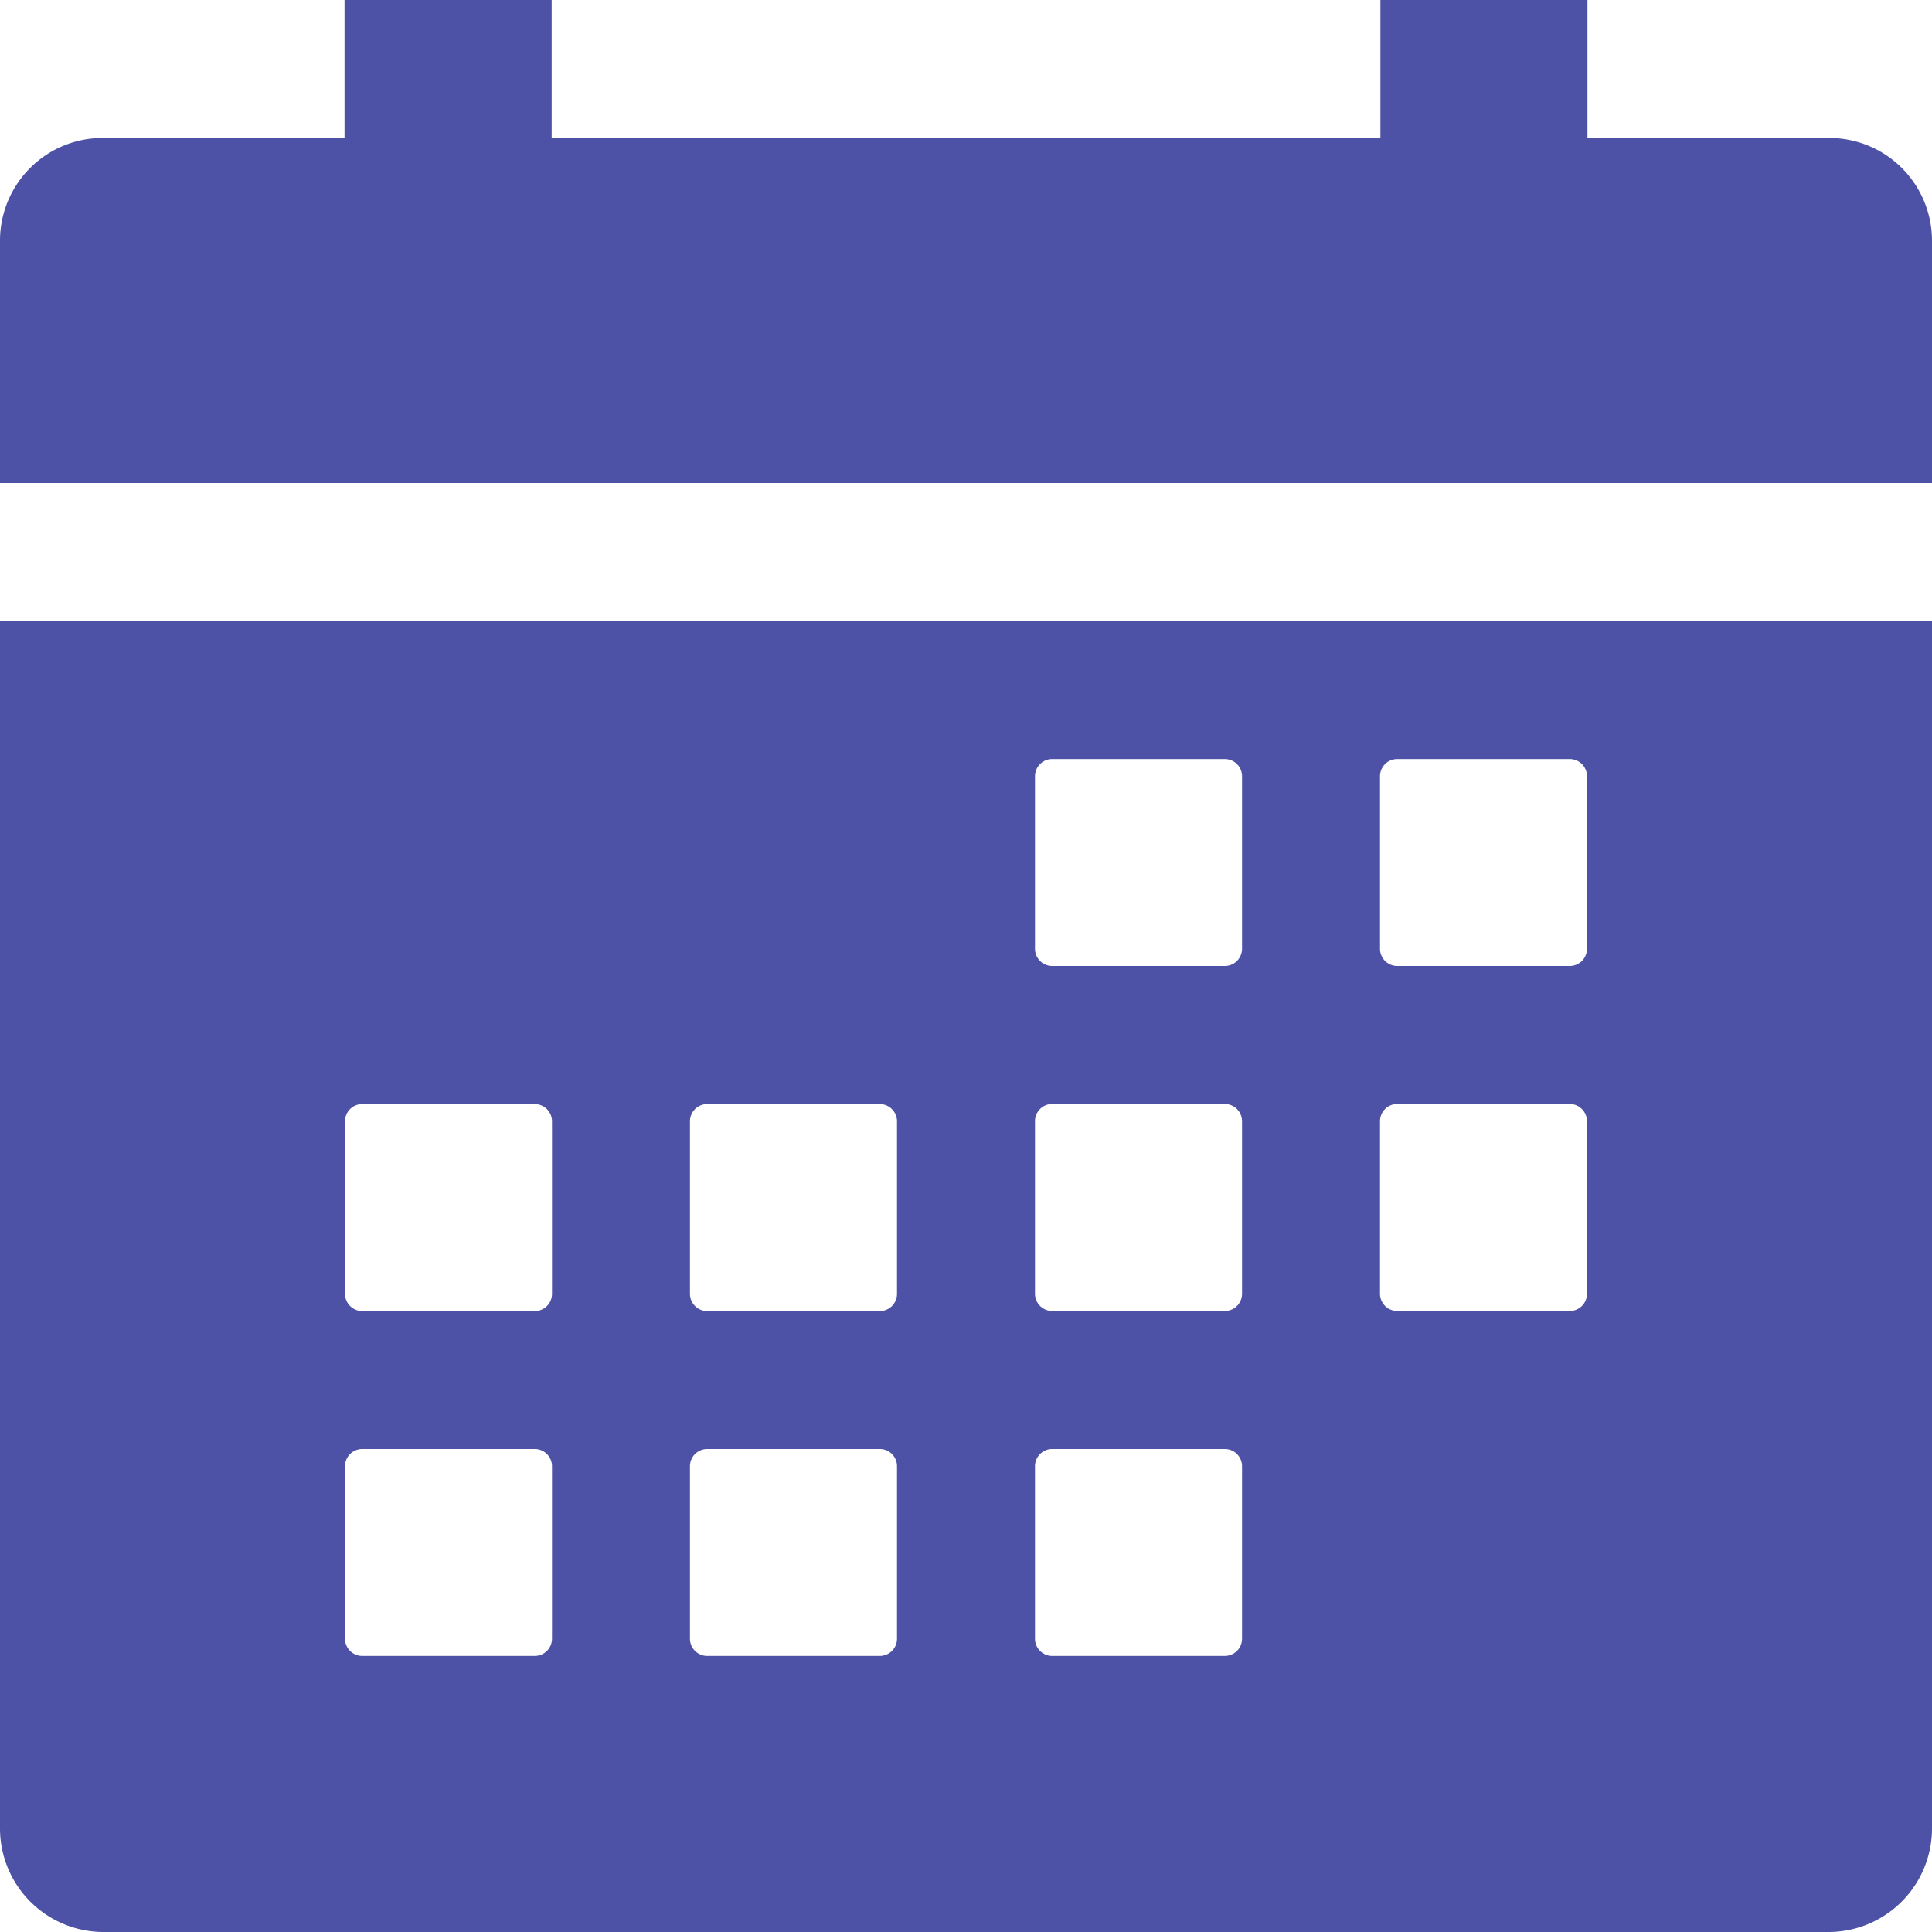 <svg width="24" height="24" viewBox="0 0 24 24" fill="none" xmlns="http://www.w3.org/2000/svg"><path d="M0 22.714A1.286 1.286 0 001.286 24h21.428A1.286 1.286 0 0024 22.714v-15H0v15zM17.143 9.643a.214.214 0 01.214-.214H19.5a.214.214 0 01.214.214v2.143A.214.214 0 0119.5 12h-2.143a.214.214 0 01-.214-.214V9.643zm0 4.286a.214.214 0 01.214-.215H19.5a.215.215 0 01.214.215v2.142a.214.214 0 01-.214.215h-2.143a.215.215 0 01-.214-.215V13.93zm-4.286-4.286a.214.214 0 01.214-.214h2.143a.214.214 0 01.215.214v2.143a.214.214 0 01-.215.214h-2.143a.214.214 0 01-.214-.214V9.643zm0 4.286a.214.214 0 01.214-.215h2.143a.215.215 0 01.215.215v2.142a.214.214 0 01-.215.215h-2.143a.215.215 0 01-.214-.215V13.93zm0 4.285a.214.214 0 01.214-.214h2.143a.214.214 0 01.215.214v2.143a.214.214 0 01-.215.214h-2.143a.214.214 0 01-.214-.214v-2.143zM8.571 13.93a.214.214 0 01.215-.215h2.143a.215.215 0 01.214.215v2.142a.214.214 0 01-.214.215H8.786a.215.215 0 01-.215-.215V13.93zm0 4.285A.214.214 0 018.786 18h2.143a.214.214 0 01.214.214v2.143a.214.214 0 01-.214.214H8.786a.214.214 0 01-.215-.214v-2.143zM4.286 13.93a.214.214 0 01.214-.215h2.143a.215.215 0 01.214.215v2.142a.214.214 0 01-.214.215H4.5a.215.215 0 01-.214-.215V13.93zm0 4.285A.214.214 0 014.5 18h2.143a.214.214 0 01.214.214v2.143a.214.214 0 01-.214.214H4.5a.214.214 0 01-.214-.214v-2.143zm18.428-16.5H19.72V0h-2.572v1.714H6.853V0H4.28v1.714H1.286A1.275 1.275 0 000 2.988V6h24V2.988a1.276 1.276 0 00-1.286-1.274z" fill="#4E52A6"/></svg>